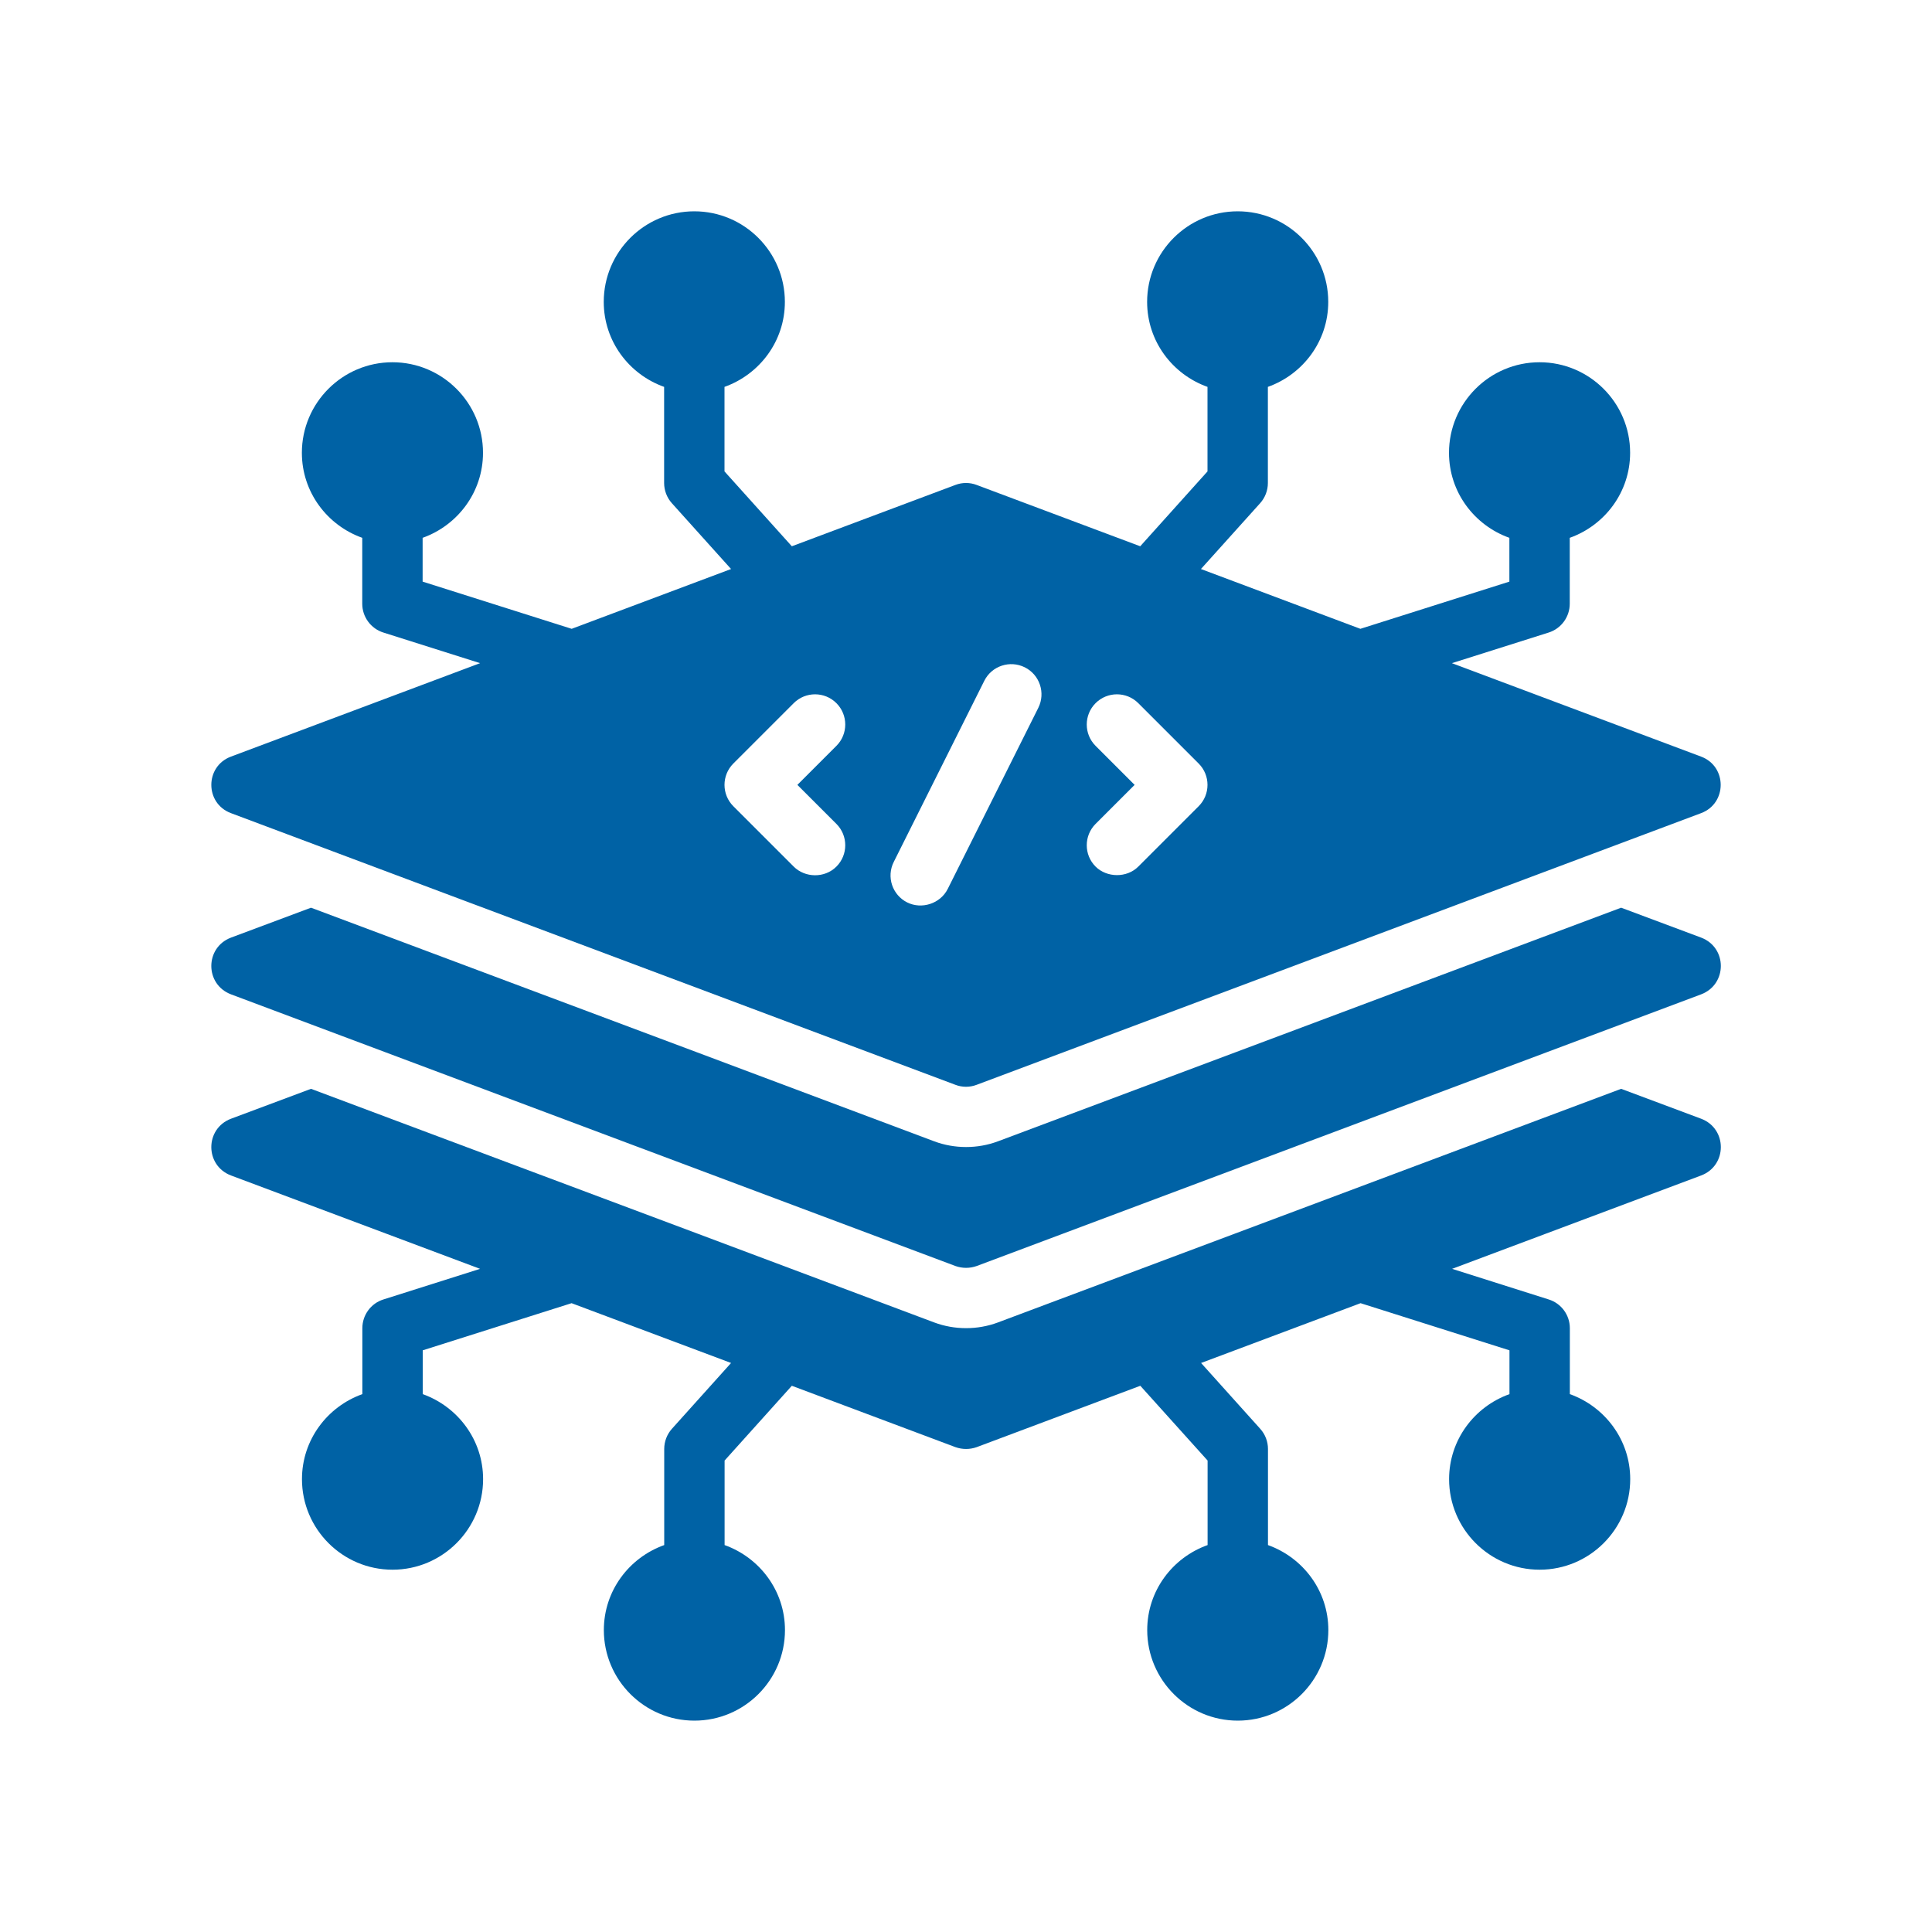<svg width="40" height="40" viewBox="0 0 40 40" fill="none" xmlns="http://www.w3.org/2000/svg">
<path d="M4.783 20.587L19.783 26.212C19.927 26.262 20.076 26.262 20.22 26.212L35.22 20.587C35.764 20.38 35.764 19.618 35.22 19.412L33.564 18.793L20.658 23.631C20.239 23.787 19.764 23.787 19.345 23.631C19.333 23.624 10.564 20.337 6.439 18.793L4.783 19.412C4.239 19.618 4.239 20.381 4.783 20.587Z" fill="#0062A5"/>
<path d="M35.22 23.162L33.564 22.543L20.658 27.381C20.239 27.537 19.764 27.537 19.345 27.381C19.333 27.374 10.564 24.087 6.439 22.543L4.783 23.162C4.239 23.368 4.239 24.131 4.783 24.337L9.939 26.27L7.938 26.904C7.678 26.985 7.502 27.227 7.502 27.499V28.864C6.776 29.123 6.252 29.811 6.252 30.624C6.252 31.658 7.093 32.499 8.127 32.499C9.16 32.499 10.002 31.658 10.002 30.624C10.002 29.811 9.477 29.123 8.752 28.864V27.957L11.834 26.981L15.136 28.219L13.912 29.581C13.809 29.696 13.752 29.845 13.752 29.999V31.989C13.026 32.248 12.502 32.935 12.502 33.749C12.502 34.783 13.343 35.624 14.377 35.624C15.411 35.624 16.252 34.783 16.252 33.749C16.252 32.935 15.727 32.248 15.002 31.989V30.239L16.394 28.691L19.783 29.962C19.927 30.012 20.076 30.012 20.22 29.962L23.609 28.691L25.002 30.239V31.989C24.276 32.248 23.752 32.935 23.752 33.749C23.752 34.783 24.593 35.624 25.627 35.624C26.66 35.624 27.502 34.783 27.502 33.749C27.502 32.935 26.977 32.248 26.252 31.989V29.999C26.252 29.845 26.195 29.696 26.091 29.581L24.867 28.219L28.169 26.981L31.252 27.957V28.864C30.526 29.123 30.002 29.811 30.002 30.624C30.002 31.658 30.843 32.499 31.877 32.499C32.91 32.499 33.752 31.658 33.752 30.624C33.752 29.811 33.227 29.123 32.502 28.864V27.499C32.502 27.227 32.325 26.985 32.065 26.904L30.064 26.27L35.22 24.337C35.764 24.131 35.764 23.368 35.22 23.162Z" fill="#0062A5"/>
<path d="M4.781 16.835L19.781 22.46C19.922 22.514 20.078 22.514 20.22 22.46L35.22 16.835C35.76 16.632 35.76 15.868 35.22 15.665L30.06 13.73L32.064 13.096C32.323 13.014 32.5 12.772 32.5 12.5V11.135C33.226 10.876 33.75 10.189 33.75 9.375C33.75 8.341 32.909 7.5 31.875 7.5C30.841 7.5 30 8.341 30 9.375C30 10.189 30.524 10.876 31.25 11.135V12.042L28.165 13.019L24.864 11.781L26.09 10.418C26.193 10.303 26.25 10.154 26.25 10V8.01C26.976 7.751 27.5 7.064 27.5 6.25C27.5 5.216 26.659 4.375 25.625 4.375C24.591 4.375 23.75 5.216 23.75 6.25C23.75 7.064 24.274 7.751 25 8.01V9.76L23.607 11.31L20.22 10.04C20.078 9.986 19.922 9.986 19.781 10.04L16.394 11.31L15 9.76V8.01C15.726 7.751 16.25 7.064 16.25 6.25C16.25 5.216 15.409 4.375 14.375 4.375C13.341 4.375 12.5 5.216 12.5 6.25C12.5 7.064 13.024 7.751 13.75 8.01V10C13.75 10.154 13.807 10.303 13.91 10.418L15.136 11.781L11.836 13.019L8.75 12.042V11.135C9.476 10.876 10 10.189 10 9.375C10 8.341 9.159 7.5 8.125 7.5C7.091 7.5 6.25 8.341 6.25 9.375C6.25 10.189 6.774 10.876 7.5 11.135V12.5C7.5 12.772 7.677 13.014 7.937 13.096L9.94 13.73L4.781 15.665C4.24 15.868 4.24 16.632 4.781 16.835ZM22.683 15.442C22.439 15.198 22.439 14.802 22.683 14.558C22.927 14.314 23.323 14.314 23.567 14.558L24.817 15.808C25.061 16.052 25.061 16.448 24.817 16.692L23.567 17.942C23.327 18.182 22.913 18.172 22.683 17.942C22.439 17.698 22.439 17.302 22.683 17.058L23.491 16.25L22.683 15.442ZM18.504 17.846L20.379 14.095C20.533 13.787 20.908 13.663 21.217 13.816C21.526 13.97 21.651 14.346 21.497 14.655L19.622 18.404C19.467 18.713 19.079 18.832 18.783 18.684C18.474 18.53 18.349 18.154 18.504 17.846ZM15.183 15.808L16.433 14.558C16.677 14.314 17.073 14.314 17.317 14.558C17.561 14.802 17.561 15.198 17.317 15.442L16.509 16.25L17.317 17.058C17.561 17.302 17.561 17.698 17.317 17.942C17.073 18.186 16.667 18.176 16.433 17.942C16.432 17.941 15.183 16.692 15.183 16.692C14.939 16.448 14.939 16.052 15.183 15.808Z" fill="#0062A5"/>
</svg>
